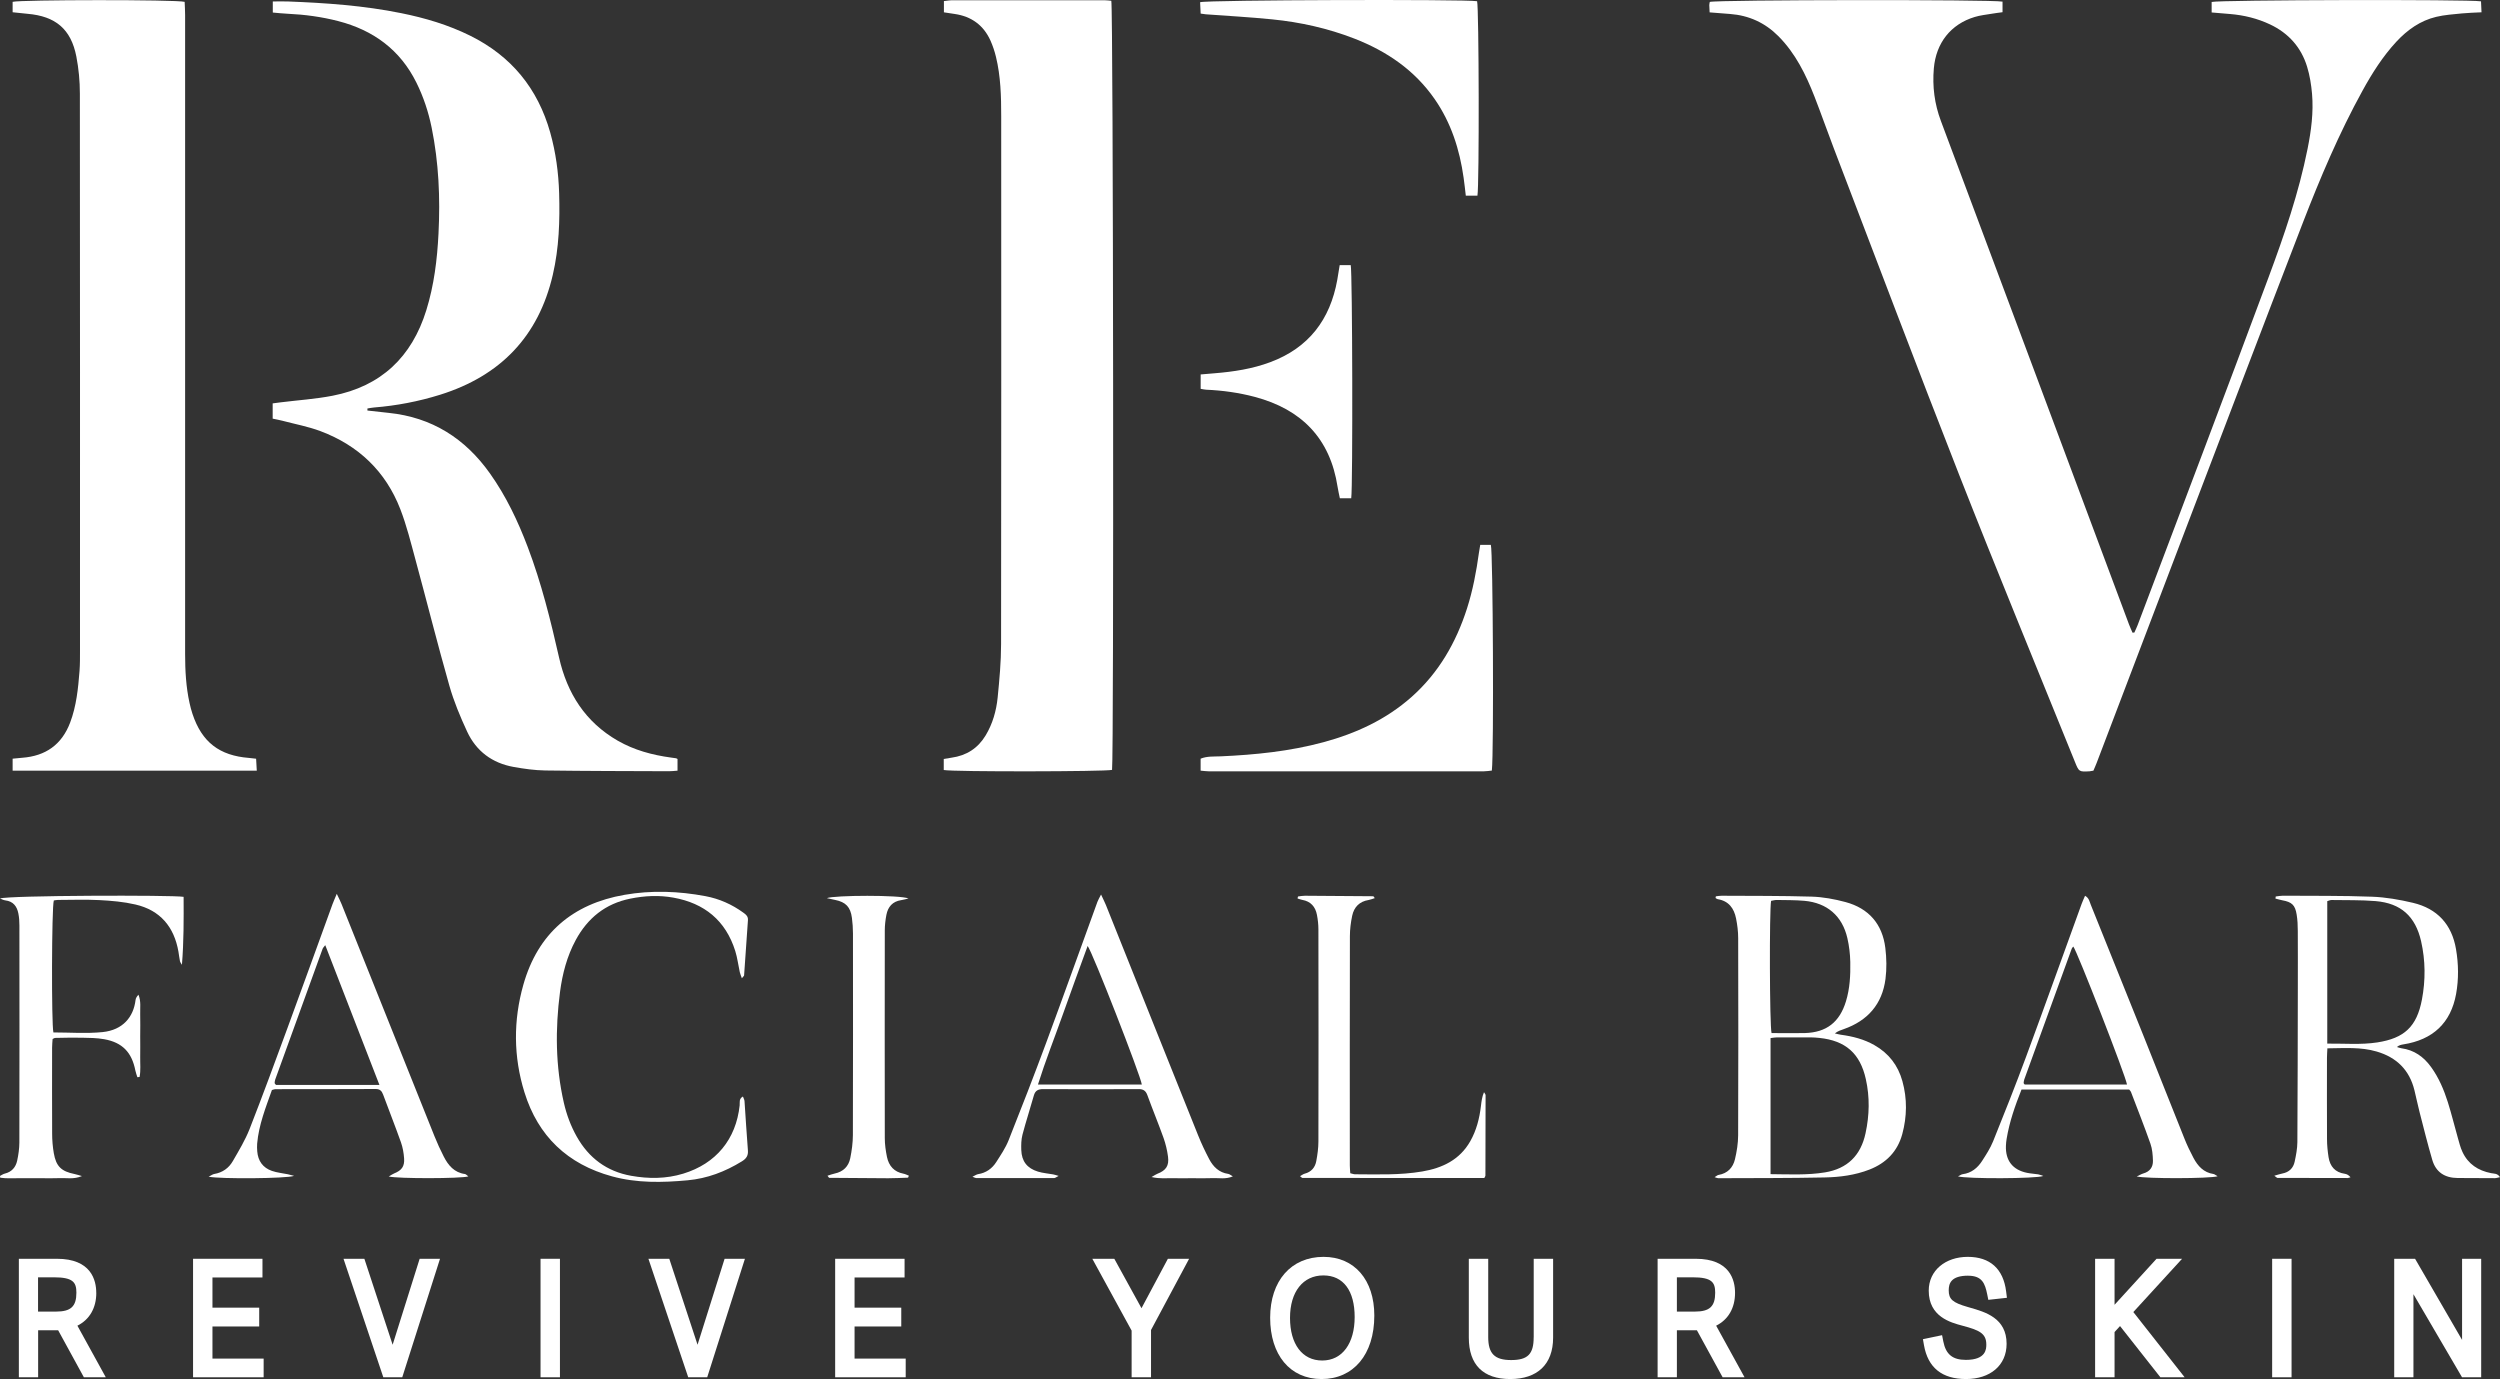 <svg xmlns="http://www.w3.org/2000/svg" id="Layer_2" data-name="Layer 2" viewBox="0 0 597.88 329.8"><rect x="0" y="0" width="597.88" height="329.8" fill="#333333" stroke="none"/><defs><style>      .cls-1 {        fill: #fff;        stroke-width: 0px;      }    </style></defs><g id="Layer_2-2" data-name="Layer 2"><g><path class="cls-1" d="M408.86,2.94c-.04-.75-.08-1.23-.08-1.71,0-.27.08-.53.12-.77,1.65-.53,67.8-.6,70.01-.07v2.53c-.87.12-1.75.22-2.61.37-1.36.23-2.74.37-4.05.77-5.72,1.73-9.25,6.21-9.77,12.31-.37,4.32.16,8.49,1.7,12.59,15.02,40.1,29.98,80.23,44.97,120.35.25.67.56,1.33.84,1.99.15,0,.29,0,.44-.02.27-.6.56-1.18.79-1.79,10.47-27.74,21.01-55.46,31.34-83.25,3.72-10.01,7.2-20.13,9.3-30.65.87-4.34,1.45-8.73,1.07-13.15-.19-2.18-.54-4.39-1.18-6.48-1.42-4.65-4.44-8.03-8.86-10.12-3.03-1.43-6.23-2.21-9.56-2.49-1.43-.12-2.86-.24-4.41-.37V.47c1.62-.5,61.51-.65,64.42-.15.03.77.07,1.61.12,2.62-1.71.09-3.21.12-4.7.27-2.05.21-4.14.34-6.14.82-3.8.91-6.88,3.1-9.52,5.94-3.26,3.52-5.8,7.54-8.1,11.72-5.6,10.17-10.12,20.85-14.3,31.66-9.73,25.22-19.33,50.49-28.97,75.75-6.79,17.78-13.54,35.58-20.31,53.36-.24.64-.53,1.25-.78,1.85-.39.06-.66.13-.93.15-2.48.13-2.52.14-3.47-2.22-9.26-22.89-18.68-45.7-27.7-68.68-10.2-26-20.05-52.14-30.03-78.22-1.55-4.06-2.98-8.16-4.56-12.21-2.07-5.29-4.55-10.36-8.63-14.47-3.2-3.22-7.06-4.98-11.58-5.32-1.57-.12-3.14-.25-4.87-.38v-.02Z"></path><path class="cls-1" d="M87.88,98.18c1.69.19,3.38.38,5.07.56,10.33,1.06,18.27,6.09,24.23,14.49,3.86,5.44,6.69,11.41,9.04,17.62,3.26,8.6,5.46,17.49,7.49,26.44,1.92,8.51,6.28,15.39,14.01,19.84,3.95,2.27,8.26,3.43,12.73,4.04.41.06.82.11,1.22.17.06,0,.12.06.36.17v2.8c-.7.05-1.37.13-2.04.13-9.87-.04-19.73-.04-29.6-.18-2.54-.04-5.09-.4-7.59-.85-5.09-.92-8.91-3.76-11.08-8.44-1.65-3.55-3.18-7.21-4.25-10.97-2.85-10.01-5.38-20.11-8.11-30.15-1.1-4.05-2.11-8.16-3.62-12.07-3.5-9.06-10.02-15.25-19.07-18.66-2.95-1.11-6.09-1.69-9.15-2.5-.72-.19-1.47-.32-2.31-.5v-3.65c.64-.08,1.23-.17,1.83-.24,4.17-.52,8.38-.79,12.5-1.59,11.58-2.25,18.95-9.25,22.42-20.47,1.85-5.97,2.6-12.11,2.91-18.33.43-8.51.06-16.96-1.64-25.32-.76-3.73-1.94-7.32-3.64-10.75-3.9-7.88-10.32-12.56-18.72-14.73-3.95-1.02-7.98-1.56-12.05-1.75-1.16-.05-2.31-.18-3.58-.29V.35c1.29,0,2.45-.04,3.6,0,9.1.35,18.18.98,27.13,2.8,5.69,1.15,11.23,2.79,16.46,5.38,9.86,4.88,16.19,12.63,19.16,23.18,1.33,4.74,1.98,9.58,2.13,14.49.19,6.57-.02,13.1-1.52,19.54-3.43,14.77-12.59,24.17-26.94,28.66-5.15,1.61-10.43,2.62-15.81,3.05-.53.04-1.05.16-1.58.24v.49h.01Z"></path><path class="cls-1" d="M225.7,184.16v-2.65c.68-.11,1.28-.23,1.87-.31,3.57-.5,6.31-2.25,8.17-5.36,1.66-2.78,2.53-5.84,2.85-9.01.42-4.25.82-8.52.82-12.78.06-42.09.04-84.17.03-126.26,0-4.76-.12-9.52-1.25-14.18-.32-1.33-.76-2.66-1.32-3.91-1.66-3.68-4.56-5.78-8.56-6.36-.81-.12-1.62-.24-2.57-.39V.26c.68-.07,1.34-.2,2-.2,12.14,0,24.29,0,36.43,0,.54,0,1.09.09,1.6.13.48,1.52.62,181.22.18,183.93-1.61.42-37.86.49-40.26.03h0Z"></path><path class="cls-1" d="M3.02,2.94V.44c1.8-.52,39.03-.56,41.14,0,.04,1.02.11,2.1.11,3.18,0,50.93,0,101.86,0,152.79,0,3.93.21,7.86,1.06,11.72.19.87.42,1.74.7,2.59,2.23,6.74,6.42,9.99,13.53,10.54.48.04.95.11,1.69.19.05.9.1,1.8.16,2.86H3.02v-2.87c.83-.08,1.57-.16,2.31-.22,5.56-.42,9.43-3.11,11.44-8.4,1.51-3.99,1.92-8.17,2.25-12.37.12-1.58.11-3.17.11-4.76,0-44.44.02-88.88-.03-133.33,0-2.95-.28-5.94-.84-8.83-1.27-6.56-4.97-9.66-11.69-10.23-1.15-.1-2.3-.24-3.55-.37v.02Z"></path><path class="cls-1" d="M410.36,214.36c.45-.05.91-.15,1.36-.14,7.17.04,14.35,0,21.51.21,2.73.08,5.49.59,8.13,1.3,5.56,1.5,8.82,5.26,9.52,10.97.3,2.44.35,4.97.04,7.41-.78,6.04-4.26,10-9.99,12.01-.7.24-1.4.46-2.12,1.02.48.11.95.25,1.44.32,2.82.38,5.55,1.07,8.04,2.5,3.41,1.94,5.63,4.83,6.67,8.59,1.17,4.21,1.11,8.47-.03,12.68-1.13,4.14-3.84,6.91-7.83,8.47-3.46,1.35-7.1,1.82-10.75,1.89-8.48.18-16.96.14-25.45.18-.18,0-.37-.11-.85-.25.44-.26.67-.48.92-.53,2.18-.36,3.47-1.74,3.95-3.75.44-1.86.75-3.8.76-5.71.06-15.72.05-31.45.01-47.17,0-1.57-.2-3.17-.51-4.72-.48-2.4-1.75-4.18-4.39-4.6-.18-.03-.34-.18-.51-.28.02-.12.04-.24.06-.37l.02-.03ZM423.44,280.8c4.5.04,8.77.27,13-.42,5.37-.88,8.57-4.05,9.71-9.37.93-4.31,1.03-8.61.07-12.92-1.36-6.15-4.85-9.22-11.12-9.87-.69-.07-1.38-.12-2.06-.13-2.69-.02-5.38-.02-8.07,0-.47,0-.93.1-1.54.17v32.53h.01ZM423.67,247.06c2.61,0,5.28.06,7.96,0,5.18-.15,8.31-2.6,9.83-7.58.94-3.07,1.1-6.24,1.04-9.41-.04-1.91-.27-3.86-.7-5.72-1.23-5.32-4.85-8.43-10.29-8.92-2.19-.19-4.4-.16-6.61-.2-.46,0-.92.14-1.34.21-.43,2.18-.36,29.85.11,31.63h0Z"></path><path class="cls-1" d="M556.6,250.7c-.04.92-.1,1.6-.1,2.27,0,6.49-.03,12.97.01,19.46,0,1.44.15,2.89.37,4.32.35,2.19,1.55,3.63,3.87,3.96.48.07.94.3,1.38.83-.23.07-.46.19-.69.19-5.59,0-11.18,0-16.77-.03-.15,0-.3-.2-.76-.52.82-.23,1.35-.42,1.91-.53,1.61-.3,2.62-1.28,2.95-2.82s.64-3.13.65-4.69c.08-12.49.08-24.98.11-37.47,0-4.35.02-8.69-.01-13.04,0-1.31-.06-2.63-.27-3.91-.37-2.3-1.15-3-3.47-3.42-.54-.1-1.06-.27-1.6-.4.02-.17.04-.33.06-.5.57-.07,1.14-.19,1.71-.19,7.11.05,14.22-.03,21.32.24,3.28.12,6.59.7,9.79,1.46,5.81,1.38,9.3,5.15,10.3,11.09.61,3.56.66,7.16.02,10.71-1.25,6.92-5.55,10.96-12.64,12.06-.51.08-1.01.2-1.53.62.36.1.71.25,1.07.3,3.07.41,5.36,2.05,7.13,4.51,1.84,2.55,3.05,5.41,3.99,8.37.89,2.82,1.59,5.71,2.4,8.56.32,1.12.6,2.28,1.09,3.33,1.35,2.92,3.75,4.49,6.86,5.1.69.14,1.52,0,2.13.96-.52.1-.88.24-1.24.24-2.97,0-5.93-.02-8.9-.04-3.05-.02-5.2-1.38-6.06-4.34-1.1-3.77-2.05-7.58-3.03-11.39-.45-1.74-.8-3.5-1.23-5.24-1.19-4.87-4.28-7.89-9.05-9.28-3.78-1.11-7.64-.8-11.77-.76h0ZM556.58,249.58c4.12-.04,8.04.31,11.93-.28,6.52-1,9.48-3.81,10.7-10.25.88-4.64.85-9.33-.2-13.96-1.36-5.94-4.81-9.08-10.88-9.59-3.49-.29-7.02-.2-10.54-.26-.32,0-.64.16-1.02.27v34.08h.01Z"></path><path class="cls-1" d="M287.13,184.29v-2.85c1.52-.63,3.19-.49,4.81-.56,8.28-.37,16.5-1.2,24.53-3.37,7.82-2.11,15.03-5.43,21.15-10.87,6.46-5.75,10.6-12.97,13.22-21.13,1.39-4.35,2.23-8.81,2.85-13.32.08-.6.2-1.2.31-1.88h2.54c.51,1.49.74,49.55.24,53.97-.6.06-1.25.18-1.91.18h-65.81c-.6,0-1.21-.1-1.93-.16h0Z"></path><path class="cls-1" d="M353.33,46.8h-2.78c-.17-1.43-.32-2.86-.52-4.27-.95-6.78-2.99-13.16-6.93-18.84-4.81-6.93-11.45-11.44-19.2-14.46-6.33-2.46-12.92-3.93-19.66-4.6-5.28-.53-10.58-.82-15.87-1.21-.34-.03-.67-.09-1.23-.17-.04-.94-.09-1.85-.13-2.72,1.63-.56,63.58-.73,66.24-.24.45,1.49.54,44.13.08,46.51h0Z"></path><path class="cls-1" d="M177.42,233.96c-.23-.66-.41-1.06-.5-1.47-.37-1.68-.57-3.41-1.08-5.05-2.29-7.29-7.37-11.44-14.81-12.77-3.43-.62-6.86-.45-10.28.24-5.96,1.2-10.2,4.63-13.06,9.9-2.1,3.88-3.19,8.08-3.76,12.41-1.16,8.89-1.09,17.75.92,26.53.65,2.84,1.66,5.55,3.09,8.09,2.88,5.11,7.18,8.31,12.97,9.35,4.19.75,8.37.75,12.49-.51,7.83-2.39,12.62-8.2,13.49-16.33.07-.69-.23-1.55.78-2.12.15.41.35.74.38,1.09.28,3.92.49,7.85.81,11.77.11,1.29-.38,2-1.44,2.65-4,2.47-8.28,4.1-12.97,4.53-6.07.56-12.12.69-18.08-.94-10.62-2.9-17.69-9.59-20.95-20.11-2.64-8.51-2.68-17.17-.26-25.72,3.46-12.25,11.77-19.34,24.2-21.5,6.43-1.12,12.93-.89,19.36.32,3.3.62,6.31,1.96,9.03,3.93.63.45,1.19.88,1.12,1.81-.33,4.4-.61,8.8-.92,13.21,0,.11-.15.2-.54.69h0Z"></path><path class="cls-1" d="M.02,214.88c1.63-.75,41.2-.86,43.89-.4.03,5.35.05,10.75-.4,16.25-.16-.29-.4-.56-.47-.87-.16-.74-.23-1.5-.36-2.24-1.03-5.96-4.36-9.94-10.31-11.31-2.8-.65-5.72-.9-8.6-1.05-3.3-.17-6.62-.05-9.93-.04-.33,0-.67.09-.97.13-.52,1.61-.58,29.6-.1,31.56,3.91,0,7.86.31,11.74-.08,4.9-.49,7.43-3.64,7.91-7.69.05-.43.31-.84.69-1.25.66,1.55.37,3.17.42,4.75.05,1.72,0,3.45,0,5.17s.03,3.31,0,4.97c-.03,1.59.16,3.21-.15,4.78-.18.02-.36.04-.53.06-.16-.54-.37-1.06-.48-1.61-.85-4.34-3.1-6.7-7.45-7.48-1.75-.31-3.56-.33-5.35-.36-2.14-.05-4.28.02-6.41.05-.12,0-.25.11-.58.26-.04.63-.12,1.37-.12,2.1,0,6.83-.03,13.66.01,20.49,0,1.58.13,3.18.4,4.73.55,3.16,1.81,4.34,4.95,4.97.44.09.87.24,1.78.49-2,.83-3.63.42-5.2.49-1.58.07-3.17.02-4.76.02s-3.31.02-4.97,0c-1.54-.02-3.09.12-4.61-.12l-.07-.42c.38-.19.74-.46,1.15-.56,1.68-.4,2.63-1.53,2.97-3.11.3-1.4.51-2.86.52-4.29.03-17.31.03-34.63.01-51.94,0-.96-.06-1.94-.25-2.88-.33-1.69-1.23-2.9-3.11-3.12-.44-.05-.85-.29-1.27-.44h0Z"></path><path class="cls-1" d="M263.31,213.91c.51,1.11.88,1.81,1.18,2.55,7.36,18.38,14.69,36.76,22.07,55.13.77,1.92,1.66,3.79,2.62,5.62.97,1.83,2.36,3.22,4.56,3.53.3.04.56.3,1.1.59-1.77.75-3.34.35-4.85.42-1.58.07-3.17.02-4.76.02s-3.18.03-4.76,0c-1.53-.04-3.09.18-5.08-.28.76-.43,1.06-.65,1.4-.78,2.06-.8,2.84-1.91,2.54-4.12-.2-1.49-.55-2.99-1.05-4.41-1.23-3.44-2.63-6.82-3.88-10.26-.4-1.09-.99-1.47-2.13-1.46-7.59.04-15.18.04-22.77,0-1.22,0-1.92.33-2.26,1.55-.87,3.12-1.89,6.2-2.71,9.33-.31,1.18-.33,2.46-.29,3.69.09,2.68,1.38,4.36,3.98,5.16,1.17.36,2.43.45,3.65.67.32.06.63.17,1.31.36-.57.28-.83.52-1.09.52-6.21.02-12.42,0-18.63,0-.18,0-.35-.12-.9-.32.64-.3.98-.56,1.36-.62,1.9-.3,3.34-1.33,4.34-2.9,1.07-1.68,2.22-3.37,2.95-5.21,3.06-7.69,6.05-15.4,8.93-23.16,4.16-11.25,8.2-22.56,12.3-33.83.17-.48.45-.92.88-1.78h0ZM273.07,259.37c-.27-2.09-11.86-31.83-12.96-33.14-2.03,5.58-4.05,11.06-6,16.57-1.94,5.47-4.09,10.87-5.88,16.57h24.85-.01Z"></path><path class="cls-1" d="M65.02,260.71c-1.45,4.12-3.13,8.27-3.52,12.78-.05.62-.03,1.24.02,1.86.18,2.29,1.35,3.92,3.5,4.67,1.22.43,2.55.54,3.83.81.41.09.82.21,1.48.38-1.63.65-17.67.78-20.43.2.62-.31.96-.59,1.34-.65,1.98-.33,3.48-1.41,4.44-3.08,1.44-2.5,2.96-5.01,4.01-7.68,3.14-8.02,6.11-16.11,9.08-24.2,3.61-9.83,7.16-19.69,10.74-29.54.25-.68.55-1.34,1.03-2.5.54,1.15.88,1.79,1.15,2.47,7.4,18.5,14.79,37,22.21,55.49.67,1.66,1.41,3.3,2.23,4.89,1.07,2.09,2.5,3.81,5.05,4.16.26.04.49.33.83.57-1.76.54-16.87.57-19.04.02.54-.31.88-.56,1.26-.72,1.81-.72,2.55-1.67,2.41-3.6-.09-1.29-.32-2.62-.75-3.84-1.36-3.83-2.86-7.61-4.27-11.43-.33-.89-.78-1.33-1.79-1.33-8,.04-16,.03-24,.04-.2,0-.39.1-.79.2l-.02.03ZM77.78,226.04c-.37.49-.55.64-.61.82-3.79,10.43-7.58,20.87-11.35,31.31-.09.25-.11.53-.14.8,0,.06.03.14.06.2.03.05.09.1.27.29,8.03,0,16.19.02,24.73,0-4.37-11.29-8.6-22.19-12.95-33.41h0Z"></path><path class="cls-1" d="M530.35,281.31c-2.03.58-17.17.6-19.35.04.72-.33,1.14-.59,1.59-.72,1.56-.44,2.33-1.52,2.29-3.05-.04-1.36-.15-2.79-.6-4.06-1.46-4.16-3.09-8.26-4.66-12.39-.07-.18-.24-.33-.43-.57h-25.74c-1.52,3.83-2.89,7.7-3.56,11.79-.09.54-.15,1.1-.17,1.65-.14,3.54,1.61,5.79,5.06,6.49.88.18,1.78.22,2.66.36.36.06.7.22,1.22.39-1.7.66-18.25.72-20.4.09.49-.24.8-.48,1.13-.52,2.08-.28,3.55-1.49,4.63-3.17.97-1.5,1.96-3.03,2.63-4.68,2.71-6.71,5.38-13.44,7.89-20.23,4.49-12.16,8.86-24.37,13.28-36.55.23-.63.52-1.24.82-1.95.97.53,1.07,1.4,1.36,2.11,4.23,10.49,8.45,20.98,12.66,31.48,3.28,8.19,6.51,16.41,9.8,24.6.61,1.53,1.34,3.03,2.11,4.49,1.04,1.96,2.44,3.51,4.8,3.86.24.04.45.24.98.55h0ZM508.68,259.38c-.39-2.29-11.9-31.79-12.84-33.01-.13.16-.31.3-.37.48-3.79,10.43-7.58,20.87-11.36,31.3-.09.25-.11.53-.15.8,0,.06.02.14.05.2.03.05.09.09.21.22h24.46Z"></path><path class="cls-1" d="M354.98,281.72c-14.52,0-29,0-43.48-.01-.15,0-.3-.21-.6-.43.45-.24.76-.5,1.11-.59,1.59-.41,2.5-1.49,2.78-3.01.29-1.55.51-3.14.51-4.71.04-16.9.03-33.79,0-50.69,0-1.16-.13-2.34-.35-3.49-.37-1.94-1.48-3.22-3.51-3.58-.39-.07-.76-.22-1.12-.33.03-.19.03-.25.05-.32.02-.06.05-.17.08-.17.54-.07,1.09-.17,1.63-.17,5.44.03,10.89.07,16.33.12.08,0,.15.18.37.45-.54.17-1.01.37-1.49.45-2.18.35-3.47,1.69-3.91,3.75-.34,1.61-.55,3.27-.55,4.91-.04,18.28-.03,36.55-.02,54.83,0,.61.07,1.22.11,1.85.45.1.78.24,1.11.25,5.38.02,10.76.24,16.1-.67,4.83-.82,8.95-2.78,11.48-7.22,1.49-2.62,2.21-5.48,2.56-8.45.13-1.08.25-2.16.73-3.29.13.24.38.49.38.73,0,6.41-.01,12.82-.04,19.24,0,.12-.11.24-.28.58l.02-.03Z"></path><path class="cls-1" d="M320.38,63.4h2.65c.41,1.58.52,53.03.12,55.76h-2.72c-.17-.86-.4-1.78-.54-2.71-1.78-11.61-8.64-18.56-19.8-21.53-3.81-1.01-7.69-1.55-11.63-1.72-.4-.02-.8-.12-1.32-.21v-3.44c1.15-.1,2.24-.19,3.33-.28,4.55-.37,9.03-1.05,13.33-2.66,9.18-3.43,14.3-10.16,16.01-19.67.2-1.14.38-2.29.58-3.54h0Z"></path><path class="cls-1" d="M217.28,214.87c-.59.14-1.17.31-1.76.4-2.06.31-3.17,1.59-3.54,3.53-.23,1.21-.38,2.46-.38,3.7-.02,16.56-.03,33.12,0,49.68,0,1.5.22,3.03.52,4.51.45,2.13,1.7,3.58,3.95,4,.44.08.85.31,1.28.47-.07.2-.08.26-.11.32s-.06.16-.1.16c-1.58.05-3.16.14-4.75.14-4.69-.01-9.38-.06-14.07-.1-.08,0-.16-.18-.43-.5.64-.2,1.16-.41,1.7-.52,2.05-.42,3.35-1.69,3.75-3.68.37-1.81.62-3.68.63-5.53.05-16.08.03-32.15.02-48.23,0-1.24-.09-2.48-.25-3.71-.34-2.6-1.48-3.78-4.01-4.29-.56-.11-1.11-.24-1.99-.43,1.79-.71,17.53-.79,19.53.08h0Z"></path><g><path class="cls-1" d="M23.02,309.19c0-3.04-1.22-8.15-9.4-8.15H4.51v28.34h4.61v-11.24h4.79l6.15,11.24h5.24l-6.79-12.34c2.9-1.45,4.52-4.23,4.52-7.85ZM9.11,305.47h3.76c4.6,0,5.4,1.19,5.4,3.68,0,3.29-1.32,4.52-4.86,4.52h-4.31v-8.2Z"></path><polygon class="cls-1" points="50.81 317.23 61.99 317.23 61.99 312.73 50.81 312.73 50.81 305.51 62.77 305.51 62.77 301.04 46.17 301.04 46.17 329.38 63.05 329.38 63.05 324.91 50.81 324.91 50.81 317.23"></polygon><polygon class="cls-1" points="93.9 321.6 87.14 301.04 82.15 301.04 91.67 329.38 96.2 329.38 105.23 301.04 100.36 301.04 93.9 321.6"></polygon><rect class="cls-1" x="129.27" y="301.04" width="4.64" height="28.34"></rect><polygon class="cls-1" points="166.82 321.6 160.06 301.04 155.07 301.04 164.59 329.38 169.13 329.38 178.15 301.04 173.29 301.04 166.82 321.6"></polygon><polygon class="cls-1" points="204.37 317.23 215.54 317.23 215.54 312.73 204.37 312.73 204.37 305.51 216.33 305.51 216.33 301.04 199.73 301.04 199.73 329.38 216.6 329.38 216.6 324.91 204.37 324.91 204.37 317.23"></polygon><polygon class="cls-1" points="272.99 312.86 266.49 301.04 261.23 301.04 270.63 318.22 270.63 329.38 275.27 329.38 275.27 318.07 284.38 301.04 279.3 301.04 272.99 312.86"></polygon><path class="cls-1" d="M316.54,300.58c-7.76,0-12.78,5.71-12.78,14.56s4.71,14.66,12.3,14.66,12.61-5.82,12.61-15.19c0-8.52-4.76-14.03-12.13-14.03ZM316.2,325.37c-4.75,0-7.69-3.91-7.69-10.19s3.13-10.16,7.97-10.16,7.49,3.72,7.49,9.95-2.9,10.4-7.76,10.4Z"></path><path class="cls-1" d="M366.78,319.83c0,4.01-1.41,5.43-5.4,5.43s-5.47-1.59-5.47-5.5v-18.72h-4.64v18.86c0,6.48,3.43,9.9,9.91,9.9s10.25-3.52,10.25-9.9v-18.86h-4.64v18.79Z"></path><path class="cls-1" d="M414.94,309.19c0-3.04-1.22-8.15-9.4-8.15h-9.12v28.34h4.61v-11.24h4.79l6.15,11.24h5.24l-6.79-12.34c2.9-1.45,4.52-4.23,4.52-7.85ZM401.03,313.67v-8.2h3.76c4.6,0,5.4,1.19,5.4,3.68,0,3.29-1.32,4.52-4.86,4.52h-4.31Z"></path><path class="cls-1" d="M470.69,305.09c3.38,0,4.03,1.92,4.55,4.43l.27,1.34,4.45-.49-.19-1.51c-.67-5.42-3.85-8.28-9.18-8.28s-9.33,3.25-9.33,8.08c0,6.24,5.24,7.63,8.05,8.38,3.98,1.06,5.72,1.81,5.72,4.5,0,1.01,0,3.68-4.89,3.68-3.18,0-4.79-1.32-5.4-4.42l-.29-1.49-4.58.96.25,1.43c.94,5.38,4.32,8.1,10.06,8.1s9.7-3.23,9.7-8.43c0-6.16-5.09-7.6-8.81-8.66l-.48-.14c-3.62-1.04-4.55-1.86-4.55-3.98,0-1.63.53-3.51,4.65-3.51Z"></path><polygon class="cls-1" points="521.85 301.04 515.74 301.04 505.7 312.04 505.7 301.04 501.05 301.04 501.05 329.38 505.7 329.38 505.7 318.56 507.01 317.13 516.66 329.38 522.46 329.38 510.19 313.78 521.85 301.04"></polygon><rect class="cls-1" x="543.39" y="301.04" width="4.64" height="28.34"></rect><polygon class="cls-1" points="588.81 301.04 588.81 320.44 577.57 301.04 575.71 301.04 574.18 301.04 572.58 301.04 572.58 329.38 577.18 329.38 577.18 309.51 588.8 329.38 590.52 329.38 591.81 329.38 593.38 329.38 593.38 301.04 588.81 301.04"></polygon></g></g></g></svg>